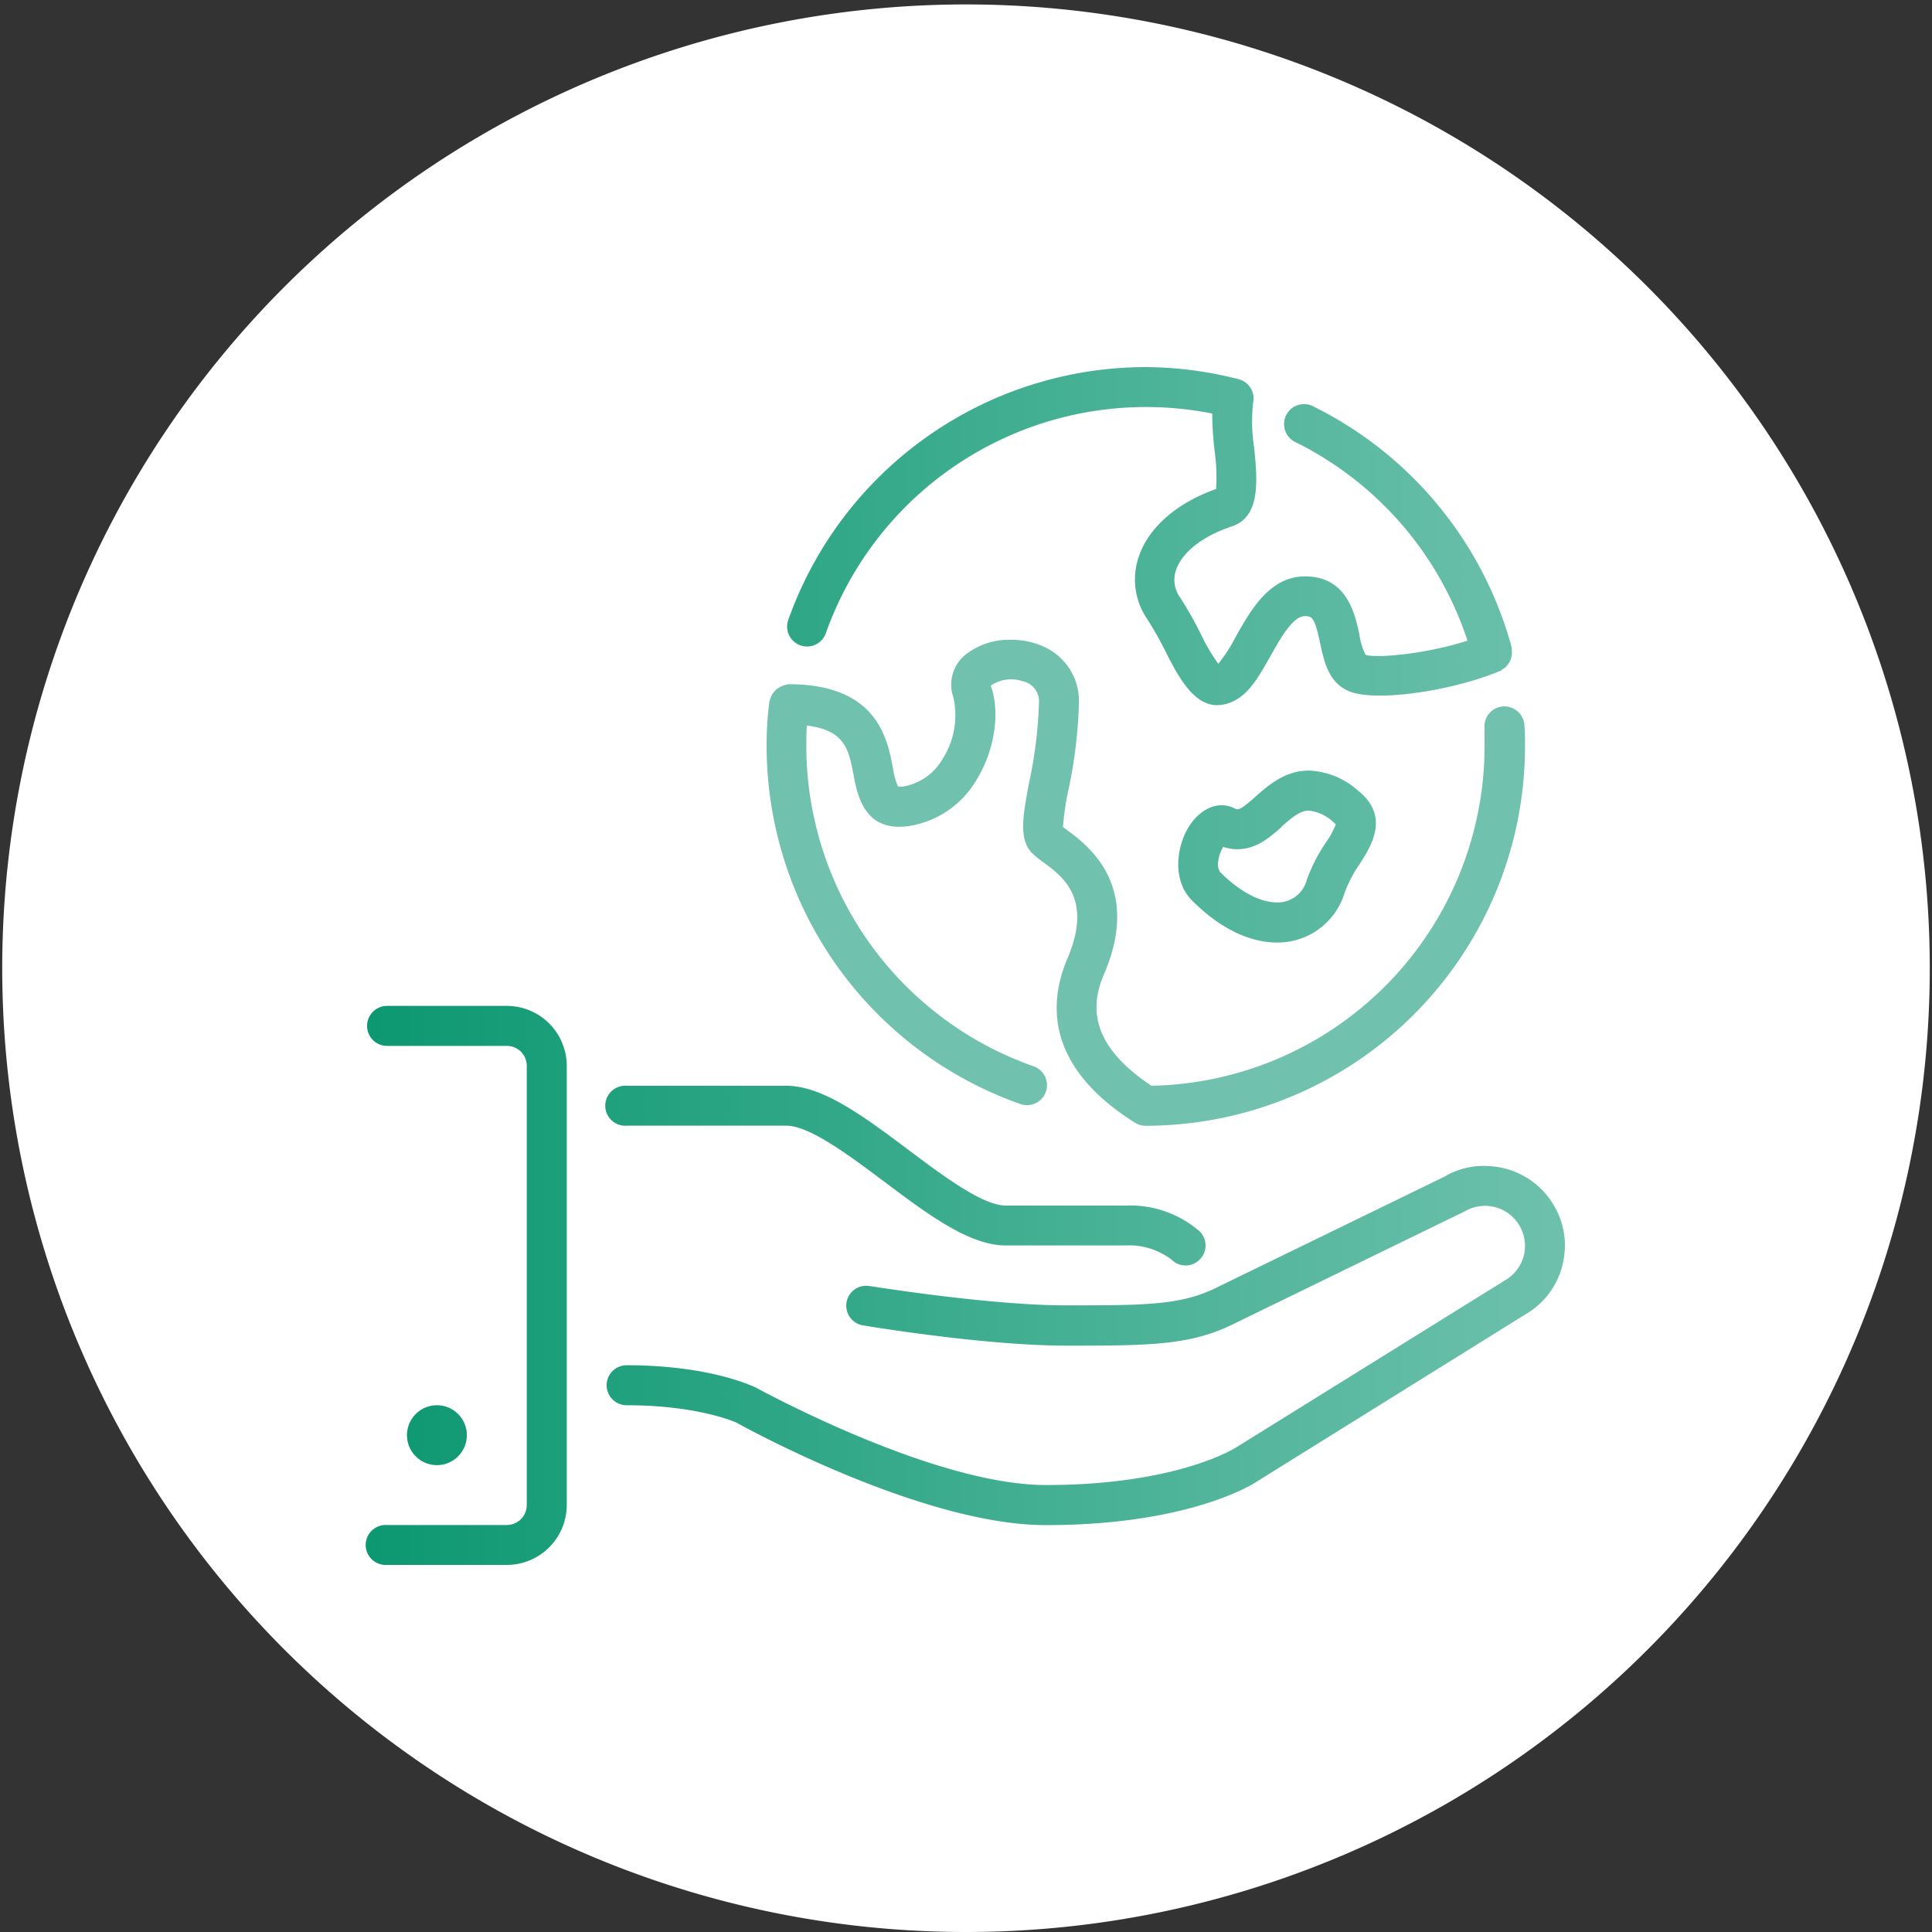 <svg xmlns="http://www.w3.org/2000/svg" xmlns:xlink="http://www.w3.org/1999/xlink" id="Layer_1" data-name="Layer 1" viewBox="0 0 200 200"><rect x="0" y="0" width="200" height="200" fill="#333333" stroke="none"/><defs><style>.cls-1{fill:none;}.cls-2{clip-path:url(#clip-path);}.cls-3{fill:#fff;}.cls-4{fill:#70c2ae;}.cls-5{fill:url(#linear-gradient);}.cls-6{fill:url(#linear-gradient-2);}.cls-7{fill:url(#linear-gradient-3);}.cls-8{fill:url(#linear-gradient-4);}.cls-9{fill:url(#linear-gradient-5);}.cls-10{fill:url(#linear-gradient-6);}</style><clipPath id="clip-path"><rect class="cls-1" x="0.23" y="0.46" width="199.54" height="199.54"></rect></clipPath><linearGradient id="linear-gradient" x1="22.8" y1="55.48" x2="164.75" y2="55.48" gradientUnits="userSpaceOnUse"><stop offset="0" stop-color="#00936a"></stop><stop offset="1" stop-color="#70c2ae"></stop></linearGradient><linearGradient id="linear-gradient-2" x1="22.8" y1="88.66" x2="164.75" y2="88.66" xlink:href="#linear-gradient"></linearGradient><linearGradient id="linear-gradient-3" x1="22.8" y1="139.26" x2="164.75" y2="139.26" xlink:href="#linear-gradient"></linearGradient><linearGradient id="linear-gradient-4" x1="22.8" y1="148.57" x2="164.75" y2="148.57" xlink:href="#linear-gradient"></linearGradient><linearGradient id="linear-gradient-5" x1="22.8" y1="121.7" x2="164.75" y2="121.7" xlink:href="#linear-gradient"></linearGradient><linearGradient id="linear-gradient-6" x1="22.8" y1="133.07" x2="164.75" y2="133.07" xlink:href="#linear-gradient"></linearGradient></defs><g class="cls-2"><path class="cls-3" d="M100,200A99.77,99.77,0,1,0,.23,100.23,99.77,99.77,0,0,0,100,200"></path></g><path class="cls-4" d="M99.84,67.86a4,4,0,0,0-1.16,4.29,8.36,8.36,0,0,1-1.09,6.39,5.84,5.84,0,0,1-4.09,2.88,5.31,5.31,0,0,1-.54,0,7.26,7.26,0,0,1-.53-1.95c-.57-3-1.63-8.64-10.77-8.64a1.4,1.4,0,0,0-.28.06A1.86,1.86,0,0,0,81,71a1.59,1.59,0,0,0-.34.18,1.46,1.46,0,0,0-.33.22,3.16,3.16,0,0,0-.47.62,1.28,1.28,0,0,0-.13.39,1.22,1.22,0,0,0-.09.27,34.46,34.46,0,0,0-.28,4.58,39.33,39.33,0,0,0,26.19,37,2.07,2.07,0,1,0,1.38-3.9A35.18,35.18,0,0,1,83.47,77.27c0-.77,0-1.47.06-2.16,4,.48,4.35,2.59,4.84,5.17.4,2.06,1.12,5.9,5.73,5.23a9.88,9.88,0,0,0,7-4.8c1.86-3,2.47-7,1.46-9.73a3.72,3.72,0,0,1,3.3-.46,2.11,2.11,0,0,1,1.69,2.26,44.63,44.63,0,0,1-1,8.14c-.68,3.6-1.12,6,.33,7.43a11.86,11.86,0,0,0,1.08.88c2.07,1.51,5.18,3.79,2.54,10-1.94,4.53-2.3,11.16,7,17a2.12,2.12,0,0,0,1.1.31,39.31,39.31,0,0,0,39.27-39.26c0-.7,0-1.4-.06-2.09a2.07,2.07,0,1,0-4.13.21c0,.63,0,1.25,0,1.88A35.18,35.18,0,0,1,119.2,112.4c-6.87-4.56-6.1-8.78-4.9-11.58,3.93-9.19-1.75-13.36-3.89-14.93l-.37-.27a27.41,27.41,0,0,1,.58-3.93,49.09,49.09,0,0,0,1.07-8.91,6.16,6.16,0,0,0-3.76-5.89,8.11,8.11,0,0,0-3.28-.66,7.29,7.29,0,0,0-4.81,1.63"></path><path class="cls-5" d="M118.6,38a39.32,39.32,0,0,0-37,26.18,2.06,2.06,0,0,0,3.89,1.37,35.17,35.17,0,0,1,40-22.74,34.92,34.92,0,0,0,.25,3.9,19.32,19.32,0,0,1,.15,3.91c-4.08,1.44-7,4-8,7a7.23,7.23,0,0,0,.9,6.51,36.83,36.83,0,0,1,1.9,3.38C121.89,69.86,123.49,73,126,73a3.89,3.89,0,0,0,1.77-.46c1.6-.8,2.62-2.63,3.71-4.56s2.35-4.2,3.61-4.2c.73,0,1,.13,1.56,2.75.37,1.76.83,4,2.79,4.93,2.72,1.36,11.12,0,15.84-2,.09,0,.14-.1.22-.15a2,2,0,0,0,.34-.23,1.87,1.87,0,0,0,.26-.3,1.77,1.77,0,0,0,.21-.32,2.32,2.32,0,0,0,.13-.37,1.75,1.75,0,0,0,.05-.79c0-.09,0-.18,0-.28a39.35,39.35,0,0,0-20.46-24.91,2.07,2.07,0,1,0-1.84,3.7,35.13,35.13,0,0,1,17.72,20.51c-4.28,1.39-9.51,1.85-10.55,1.46a6.79,6.79,0,0,1-.64-2.11c-.45-2.11-1.28-6-5.61-6-3.69,0-5.64,3.5-7.22,6.31a16.27,16.27,0,0,1-1.77,2.74,19.16,19.16,0,0,1-1.81-3.08,39.5,39.5,0,0,0-2.13-3.77,3.1,3.1,0,0,1-.43-2.88c.62-1.83,2.78-3.51,5.77-4.5s2.65-4.79,2.31-8.13a17.73,17.73,0,0,1-.11-4.66,2.06,2.06,0,0,0-1.52-2.45A39.36,39.36,0,0,0,118.6,38Z"></path><path class="cls-6" d="M132.65,85.58c1-.86,1.9-1.67,2.82-1.67A4.4,4.4,0,0,1,138,85.08c.18.15.26.24.28.25a8.39,8.39,0,0,1-1,1.85,17.46,17.46,0,0,0-2,3.9,3.11,3.11,0,0,1-3.08,2.34c-1.77,0-3.87-1.12-5.9-3.15a1.39,1.39,0,0,1-.2-1,3.57,3.57,0,0,1,.53-1.6,4.71,4.71,0,0,0,1.47.24c1.95,0,3.35-1.23,4.59-2.32m-2.73-3.11c-.62.55-1.47,1.3-1.86,1.3a.92.92,0,0,1-.27-.08c-1.89-1-4.19.26-5.28,2.9-.78,1.89-1,4.74.83,6.6,3.6,3.61,6.79,4.37,8.82,4.37a7.24,7.24,0,0,0,7-5.17,13.78,13.78,0,0,1,1.58-3c1.17-1.83,3.13-4.91-.19-7.55a8.12,8.12,0,0,0-5.08-2.08c-2.48,0-4.18,1.5-5.55,2.7"></path><path class="cls-7" d="M149.73,121.71l-23.79,11.58c-3.7,1.84-7.43,1.84-15.61,1.84-8,0-20.2-2-20.33-2a2.06,2.06,0,1,0-.67,4.07c.51.09,12.66,2.1,21,2.1,8.58,0,12.89,0,17.44-2.28l23.9-11.64a4.13,4.13,0,0,1,5.64,1.52,4.13,4.13,0,0,1,.42,3.13,4.2,4.2,0,0,1-2,2.55L127.8,149.94c-.06,0-6,3.79-19.53,3.79-11.72,0-29.82-10-30.08-10.11s-4.67-2.29-13.32-2.29a2.07,2.07,0,0,0,0,4.14c7.51,0,11.38,1.81,11.39,1.81h0c.78.44,19.22,10.6,32,10.6,14.91,0,21.53-4.3,21.75-4.45l27.84-17.33a8.16,8.16,0,0,0,3.86-5A8.5,8.5,0,0,0,162,129v-.08a8.12,8.12,0,0,0-1.11-4.08,8.21,8.21,0,0,0-5-3.85,8.59,8.59,0,0,0-2.18-.29,7.84,7.84,0,0,0-4,1"></path><path class="cls-8" d="M42.13,148.57a3.1,3.1,0,1,0,3.1-3.1,3.1,3.1,0,0,0-3.1,3.1"></path><path class="cls-9" d="M64.87,112.4a2.07,2.07,0,1,0,0,4.13H81.4c2.41,0,6.51,3.08,10.13,5.79,4.53,3.4,8.81,6.61,12.6,6.61h12.4a7.24,7.24,0,0,1,4.74,1.46,2.05,2.05,0,0,0,2.92,0,2.06,2.06,0,0,0,0-2.92,11,11,0,0,0-7.66-2.67h-12.4c-2.41,0-6.51-3.08-10.12-5.79-4.54-3.4-8.82-6.61-12.61-6.61Z"></path><path class="cls-10" d="M40.07,104.13a2.07,2.07,0,1,0,0,4.14h12.4a2.06,2.06,0,0,1,2.06,2.06V155.8a2.07,2.07,0,0,1-2.06,2.07H40.07a2.07,2.07,0,1,0,0,4.13h12.4a6.21,6.21,0,0,0,6.2-6.2V110.33a6.21,6.21,0,0,0-6.2-6.2Z"></path></svg>